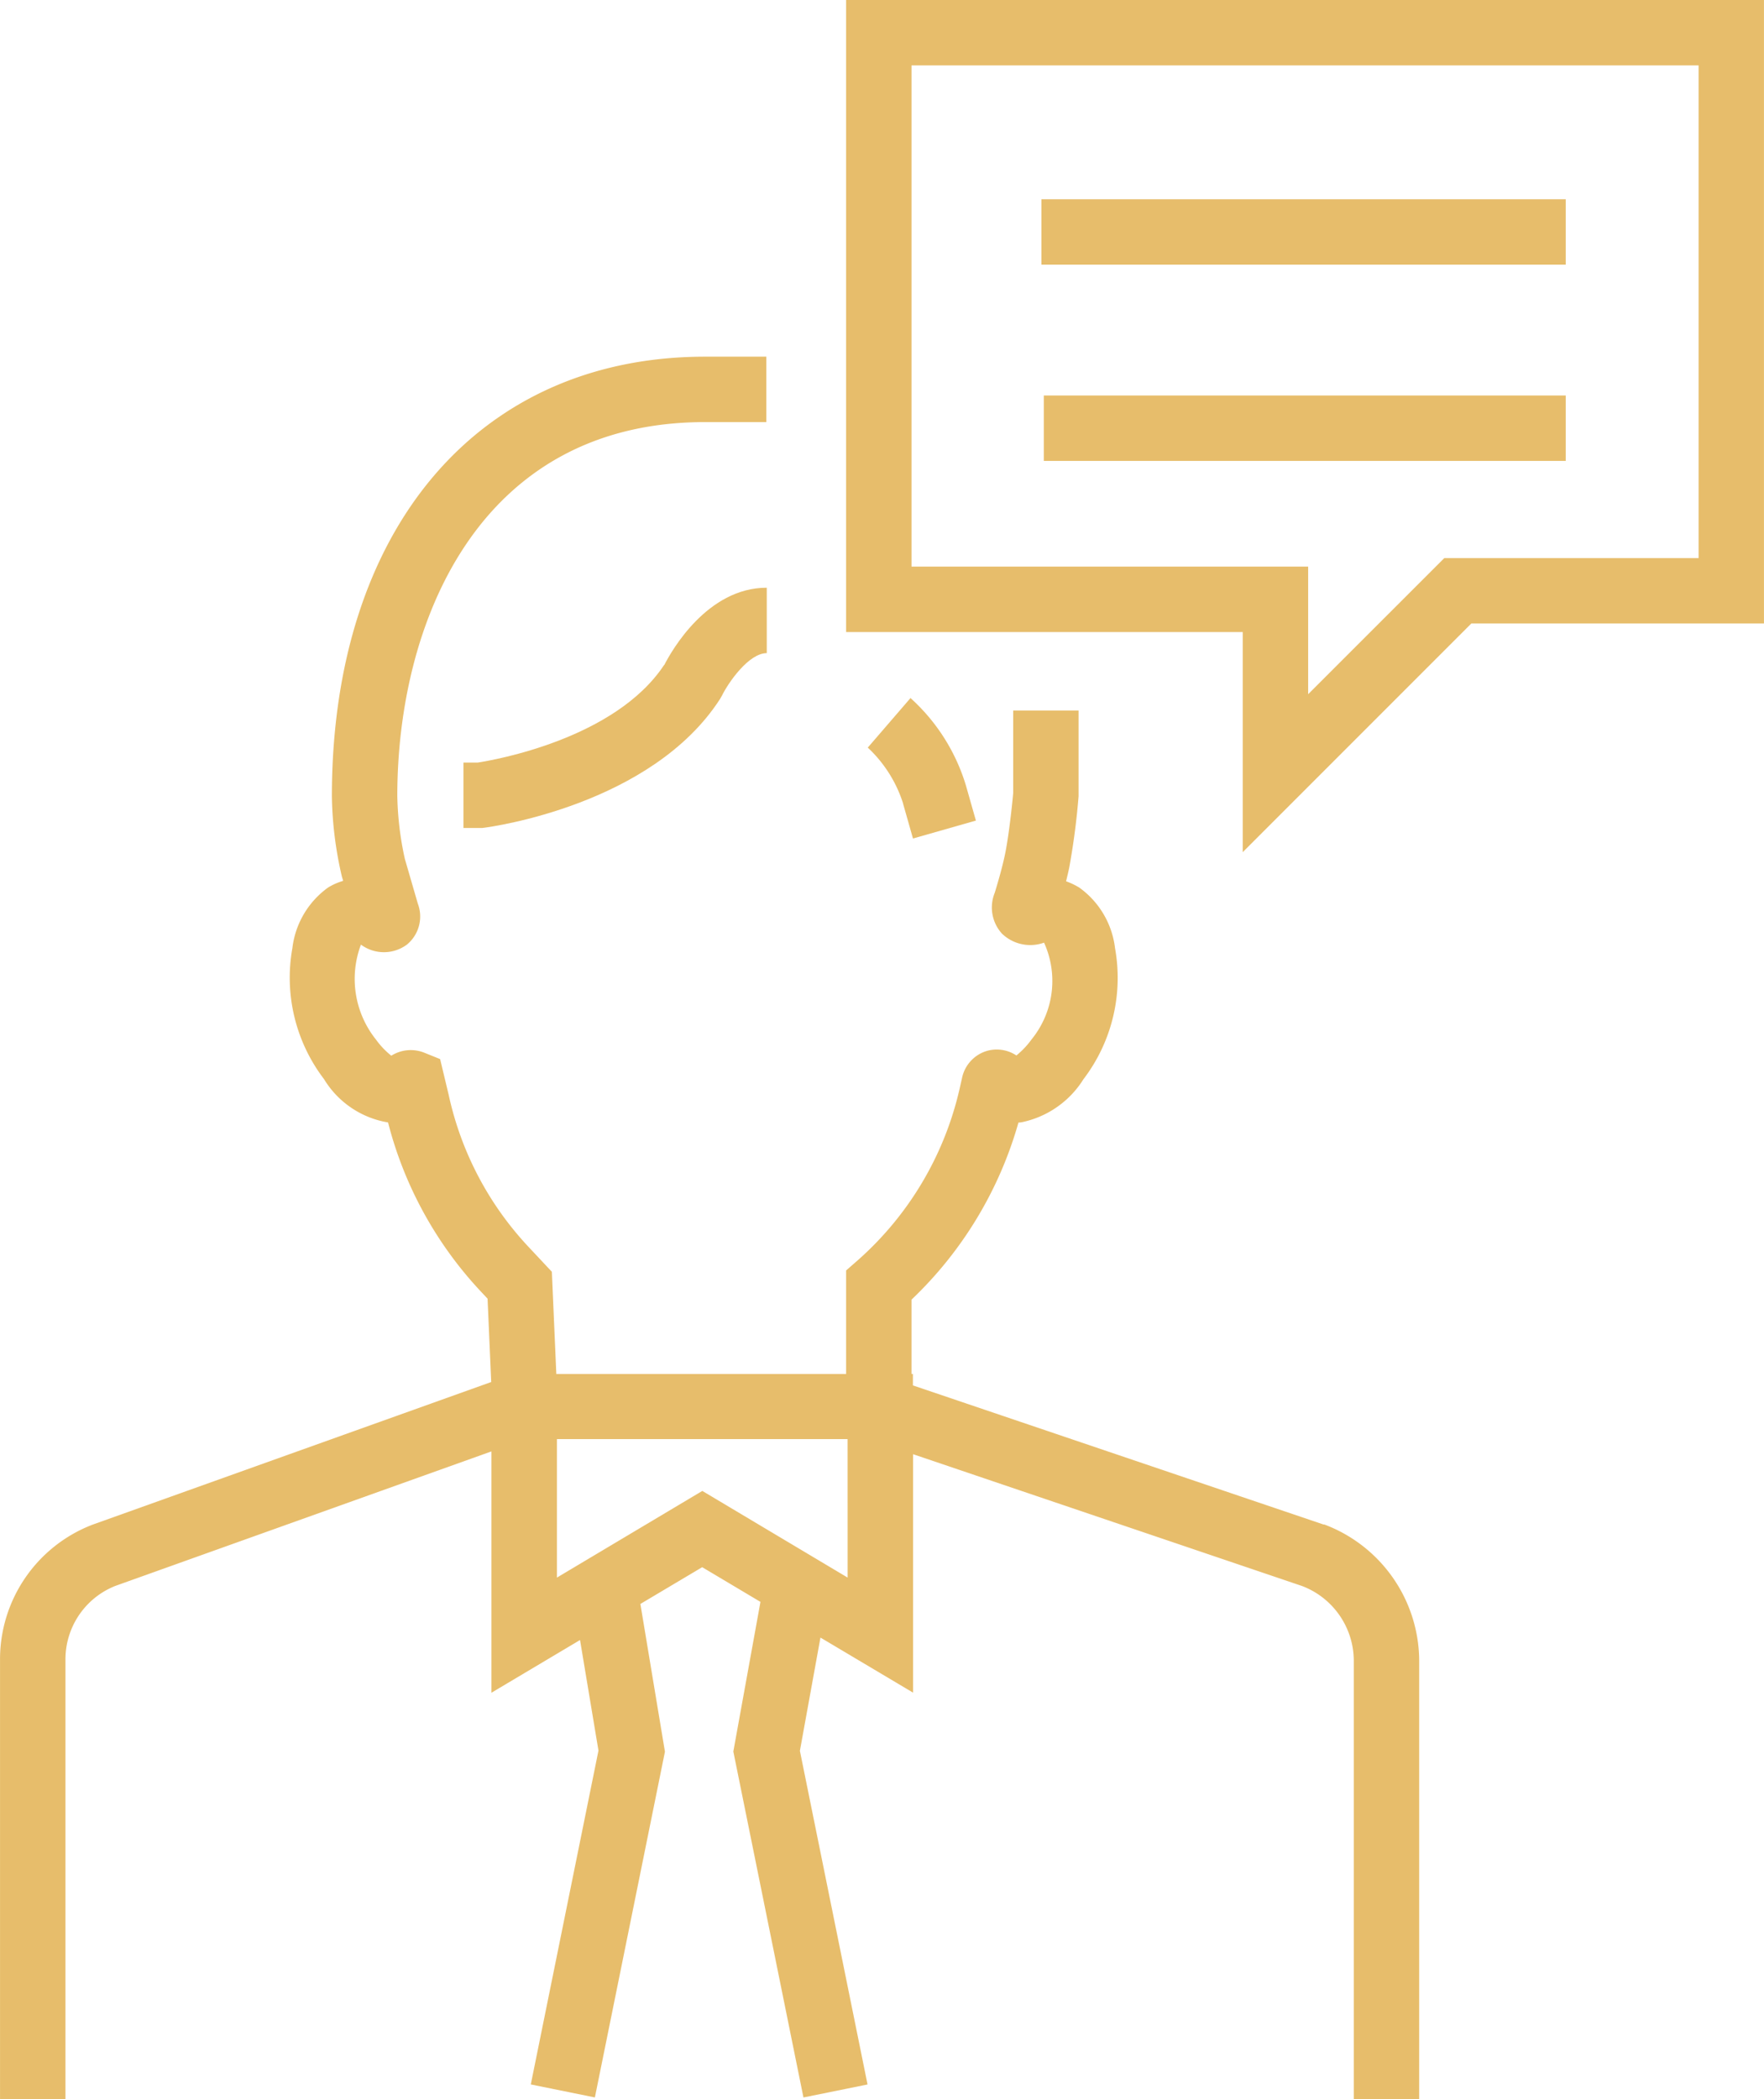<?xml version="1.0" encoding="UTF-8" standalone="no"?><svg xmlns="http://www.w3.org/2000/svg" width="59.042" height="70.245" viewBox="0 0 59.042 70.245"><defs><style>.a{fill:#e7bd6b;}</style></defs><g transform="translate(374.601 193.318)"><path class="a" d="M-350.551-168.759c-1.642,2.48-5.688,3.182-6.238,3.267h-.479v2.189h.628l.07-.009c.227-.029,5.6-.757,7.891-4.309l.063-.111c.22-.446.9-1.422,1.5-1.422v-2.189c-1.992,0-3.187,2.109-3.429,2.584" transform="translate(-1.821 -2.309)"/><path class="a" d="M-340.966-163.692l.334,1.175,2.106-.6-.332-1.167a6.445,6.445,0,0,0-1.857-2.933l-1.43,1.658a4.367,4.367,0,0,1,1.18,1.863" transform="translate(-3.411 -2.743)"/><path class="a" d="M-330.29-140.9l-13.756-4.659v-.384h-.047v-2.485a13.105,13.105,0,0,0,3.58-5.926c.033,0,.064-.005.1-.009a3.2,3.2,0,0,0,2.076-1.442,5.591,5.591,0,0,0,1.057-4.382,2.916,2.916,0,0,0-1.2-2.032,2.513,2.513,0,0,0-.439-.209c.041-.167.078-.322.107-.464a23.935,23.935,0,0,0,.312-2.386v-2.865h-2.189l0,2.765c0,.013-.119,1.3-.273,2.044-.089.43-.233.927-.345,1.293a1.3,1.3,0,0,0,.244,1.367,1.366,1.366,0,0,0,1.407.3,3.1,3.1,0,0,1-.419,3.239,2.8,2.8,0,0,1-.507.536,1.189,1.189,0,0,0-1.033-.138,1.2,1.2,0,0,0-.786.891l-.078.345a10.887,10.887,0,0,1-3.428,5.769l-.374.327v3.464h-9.7l-.149-3.42-.766-.817a10.776,10.776,0,0,1-2.688-5.106l-.286-1.194-.546-.22a1.22,1.22,0,0,0-1.088.107,2.767,2.767,0,0,1-.516-.544,3.25,3.25,0,0,1-.5-3.173,1.292,1.292,0,0,0,1.537,0,1.216,1.216,0,0,0,.366-1.374l-.435-1.5a10.616,10.616,0,0,1-.251-2.1c0-5.771,2.7-12.511,10.3-12.511h2.05v-2.189h-2.05c-7.588,0-12.49,5.77-12.49,14.721a12.581,12.581,0,0,0,.335,2.676l.043.143a2.116,2.116,0,0,0-.5.22,2.918,2.918,0,0,0-1.2,2.032,5.594,5.594,0,0,0,1.058,4.381,3.1,3.1,0,0,0,2.144,1.451,12.978,12.978,0,0,0,3.123,5.675l.208.222.122,2.789L-371.5-140.9a4.825,4.825,0,0,0-3.1,4.527v14.705h2.19v-14.705a2.642,2.642,0,0,1,1.671-2.477l12.585-4.5v8.076l2.967-1.765.617,3.7-2.265,11.171,2.145.435,2.345-11.569-.822-4.944,2.069-1.23,1.95,1.161-.908,5.007,2.347,11.576,2.145-.435-2.264-11.164.688-3.79,3.1,1.843v-7.979l13.02,4.411a2.683,2.683,0,0,1,1.731,2.5v14.67h2.189v-14.67a4.895,4.895,0,0,0-3.184-4.562m-15.946,1.78-4.864-2.9-4.866,2.9v-4.634h9.729Z" transform="translate(0 -1.401)"/><path class="a" d="M-342.955-193.318v21.149h13.275v7.366l7.652-7.652h9.794v-20.863Zm28.533,18.674h-8.511l-4.557,4.555v-4.269h-13.276v-16.771h26.344Z" transform="translate(-3.326)"/><rect class="a" width="17.548" height="2.189" transform="translate(-339.744 -186.651)"/><rect class="a" width="17.468" height="2.189" transform="translate(-339.664 -180.084)"/></g></svg>